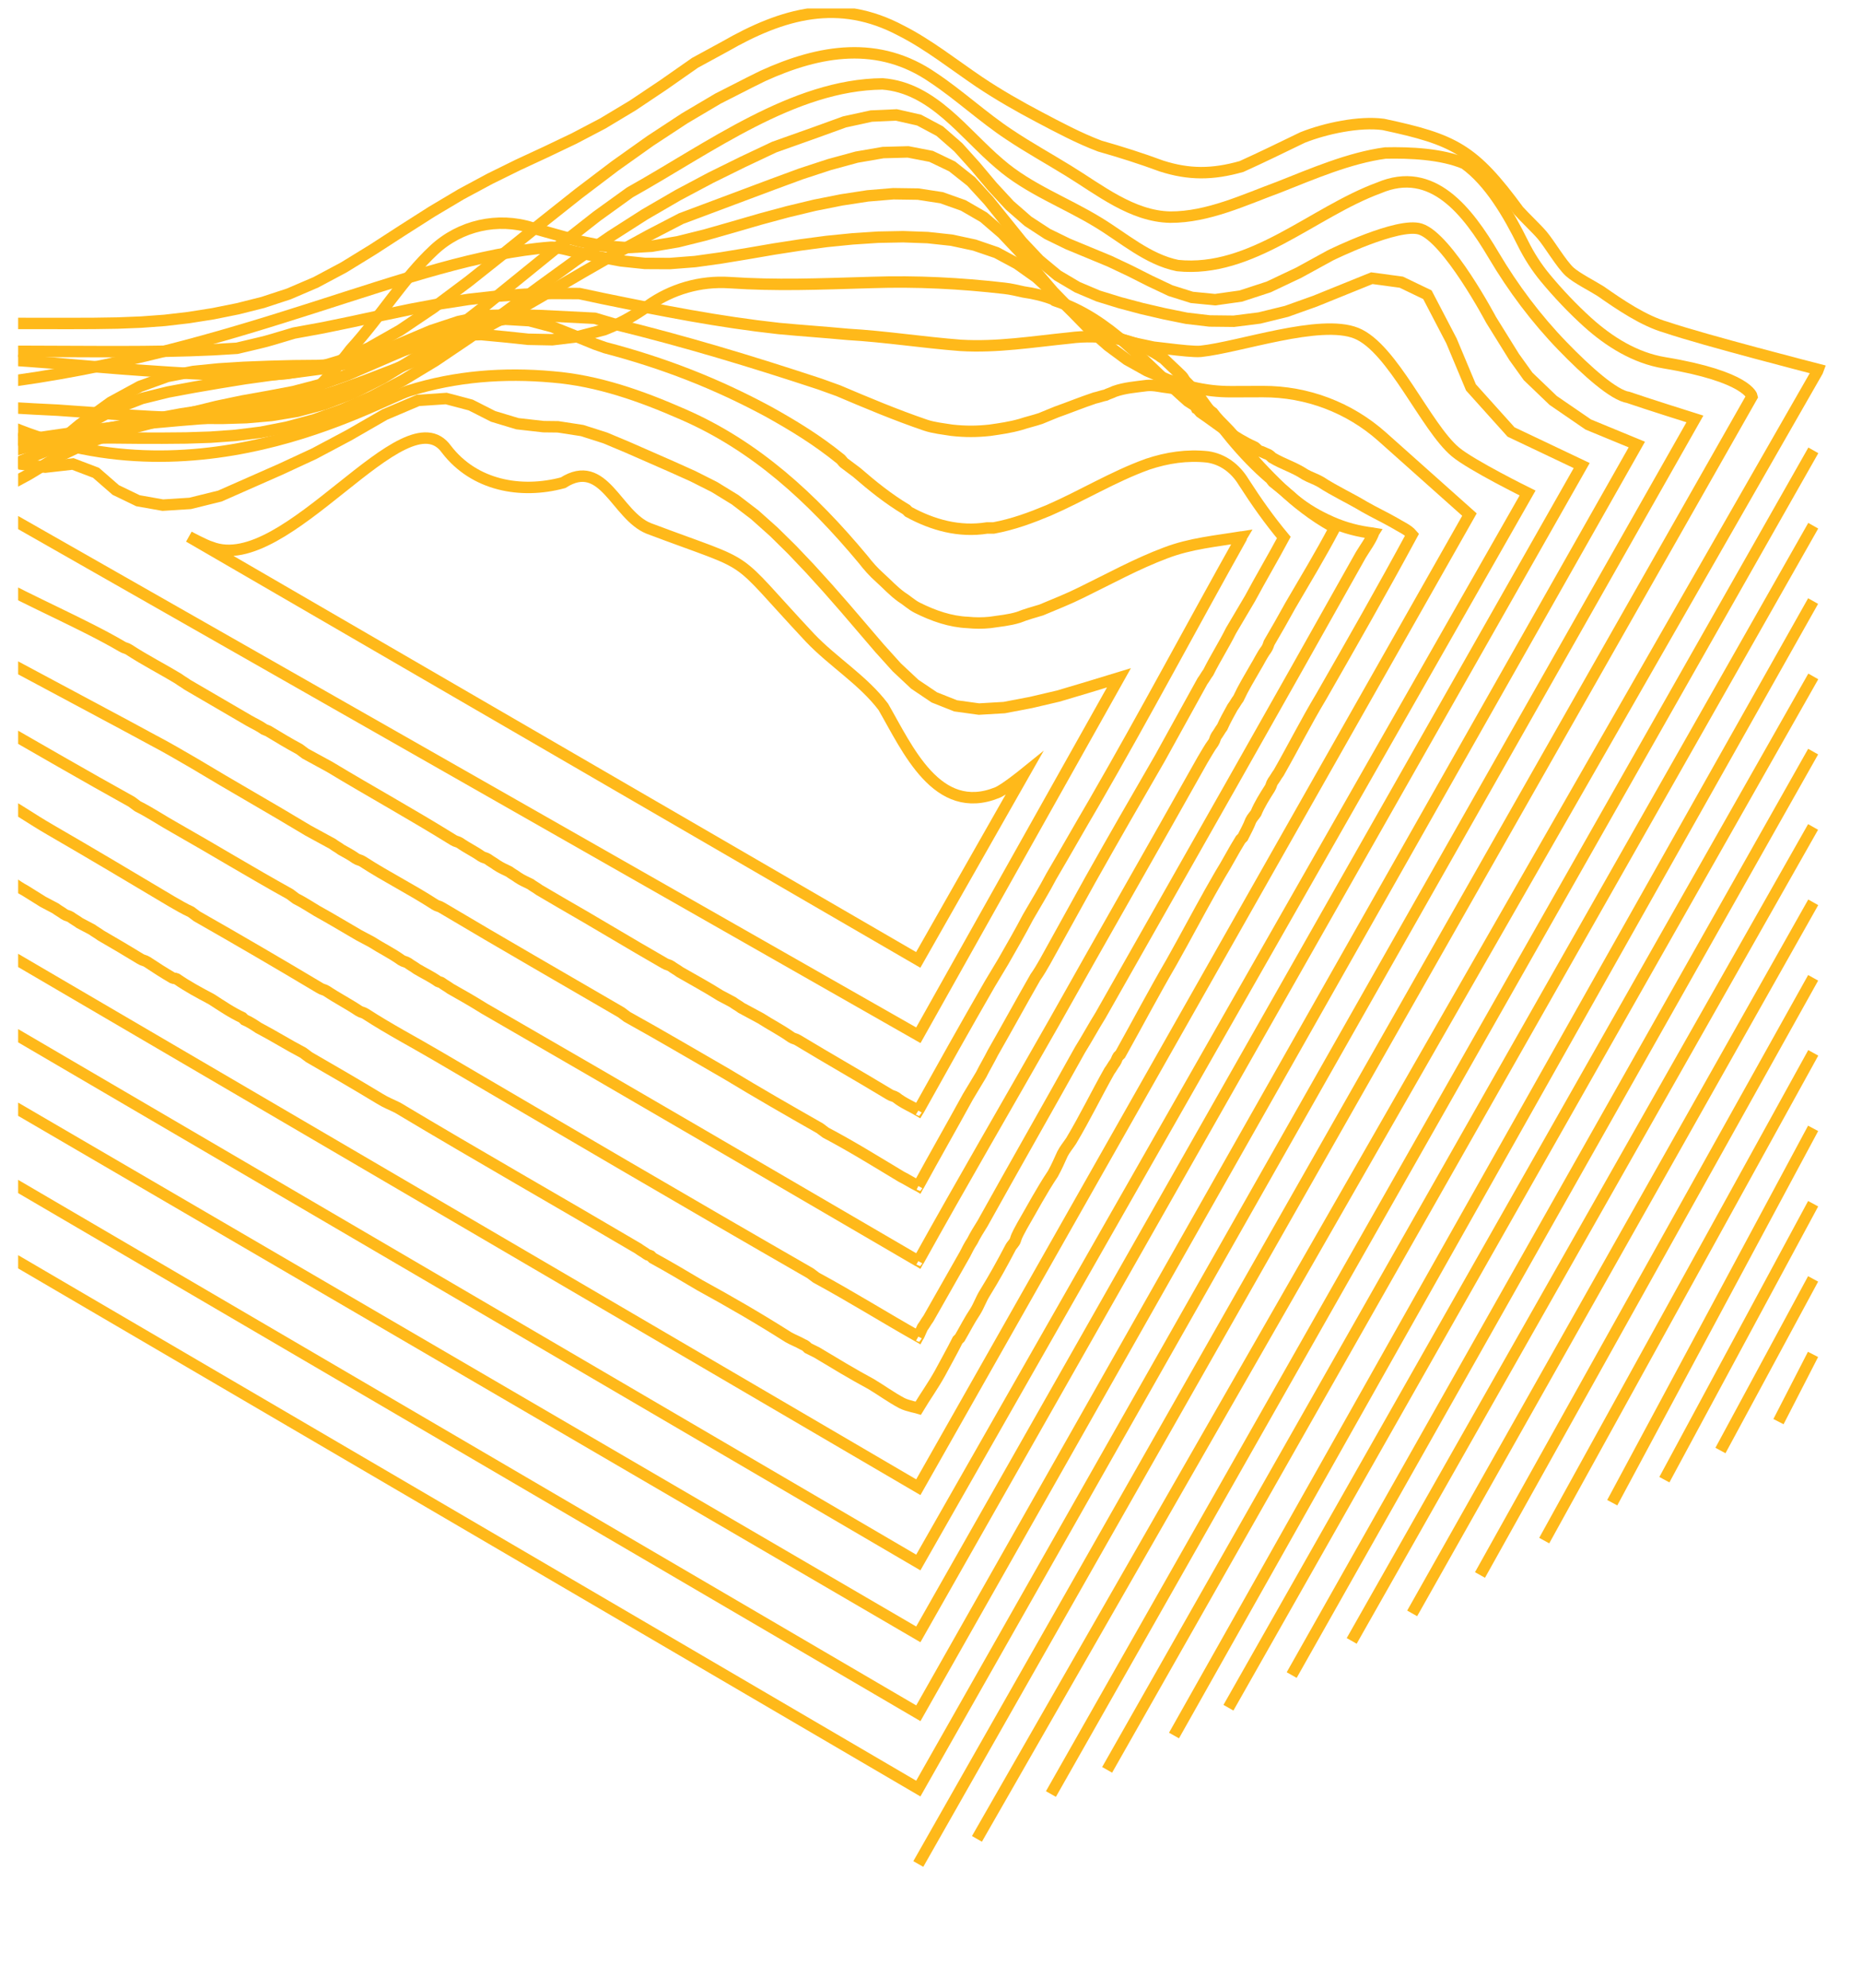 <?xml version="1.0" encoding="UTF-8"?> <svg xmlns="http://www.w3.org/2000/svg" width="89" height="95" viewBox="0 0 89 95" fill="none"><g clip-path="url(#clip0_3386_4881)"><path d="M82.234 69.327L86.663 61.125" stroke="#FFB91A" stroke-width="0.547" stroke-miterlimit="10"></path><path d="M85.008 67.947L86.659 64.734" stroke="#FFB91A" stroke-width="0.547" stroke-miterlimit="10"></path><path d="M79.554 70.722L86.665 57.532" stroke="#FFB91A" stroke-width="0.547" stroke-miterlimit="10"></path><path d="M77.062 71.822L86.664 53.93" stroke="#FFB91A" stroke-width="0.547" stroke-miterlimit="10"></path><path d="M73.811 73.633L86.67 50.321" stroke="#FFB91A" stroke-width="0.547" stroke-miterlimit="10"></path><path d="M70.741 75.276L86.665 46.735" stroke="#FFB91A" stroke-width="0.547" stroke-miterlimit="10"></path><path d="M67.499 77.112L86.669 43.126" stroke="#FFB91A" stroke-width="0.547" stroke-miterlimit="10"></path><path d="M64.608 78.427L86.662 39.524" stroke="#FFB91A" stroke-width="0.547" stroke-miterlimit="10"></path><path d="M61.74 80.06L86.665 35.923" stroke="#FFB91A" stroke-width="0.547" stroke-miterlimit="10"></path><path d="M58.717 81.621L86.672 32.329" stroke="#FFB91A" stroke-width="0.547" stroke-miterlimit="10"></path><path d="M56.115 82.949L86.663 28.728" stroke="#FFB91A" stroke-width="0.547" stroke-miterlimit="10"></path><path d="M52.919 84.59L86.669 25.127" stroke="#FFB91A" stroke-width="0.547" stroke-miterlimit="10"></path><path d="M50.232 85.746L86.674 21.525" stroke="#FFB91A" stroke-width="0.547" stroke-miterlimit="10"></path><path d="M-0.14 45.314L43.894 71.082L70.237 24.595L66.068 20.877C64.499 19.478 62.468 18.708 60.366 18.716L58.849 18.721C58.231 18.724 57.616 18.652 57.014 18.51L56.855 18.472L55.82 18.148L54.823 17.724L53.868 17.191L52.964 16.523L52.095 15.757L51.257 14.901L50.409 14.059L49.54 13.259L48.612 12.601L47.63 12.074L46.58 11.715L45.482 11.479L44.341 11.356L43.167 11.314L41.97 11.337L40.751 11.417L39.517 11.54L38.268 11.706L37.008 11.901L35.743 12.118L34.481 12.326L33.232 12.501L32.012 12.596L30.827 12.59L29.682 12.47L28.564 12.265L27.457 12.027C27.457 12.027 26.622 11.795 26.339 11.816C19.535 12.33 11.614 16.882 -0.407 18.343" stroke="#FFB91A" stroke-width="0.547" stroke-miterlimit="10"></path><path d="M-0.406 19.974C8.98 24.54 17.995 19.17 19.537 18.68C21.779 17.979 24.091 17.804 26.403 18.014C28.575 18.189 30.642 18.925 32.638 19.801C36.106 21.308 38.804 23.795 41.256 26.738C41.501 27.053 41.746 27.333 42.061 27.613C42.412 27.929 42.692 28.244 43.077 28.524C43.358 28.7 43.568 28.91 43.848 29.05C44.619 29.435 45.424 29.716 46.265 29.751C46.615 29.786 46.966 29.786 47.316 29.751C47.772 29.681 48.227 29.646 48.682 29.506C49.033 29.365 49.418 29.26 49.768 29.155C50.434 28.875 51.065 28.63 51.695 28.315C53.061 27.649 54.322 26.948 55.724 26.423C56.915 25.968 58.141 25.863 59.359 25.66M59.359 25.66C58.622 25.768 59.255 25.847 59.359 25.66ZM59.359 25.66C56.985 29.891 54.778 34.06 52.29 38.369C51.59 39.56 50.959 40.681 50.258 41.872C49.908 42.537 49.523 43.168 49.137 43.834C48.752 44.569 48.366 45.235 47.946 45.97L47.315 47.021C46.124 49.088 45.026 51.05 43.895 53.082M43.895 53.082C43.869 53.067 43.908 53.061 43.895 53.082ZM43.895 53.082C43.554 52.871 43.181 52.731 42.831 52.451C42.726 52.381 42.621 52.381 42.516 52.311C41.01 51.4 39.643 50.629 38.137 49.718C38.032 49.648 37.927 49.648 37.822 49.578C37.331 49.228 36.841 48.983 36.35 48.667C36.035 48.492 35.755 48.352 35.44 48.177C35.3 48.072 35.159 48.002 35.019 47.897C34.809 47.791 34.634 47.686 34.424 47.581C33.758 47.161 33.163 46.846 32.497 46.46C32.357 46.355 32.217 46.285 32.077 46.18C31.971 46.11 31.866 46.11 31.761 46.04C30.045 45.059 28.503 44.113 26.787 43.132C26.437 42.922 26.121 42.746 25.771 42.536C25.631 42.431 25.491 42.361 25.351 42.256C25.14 42.151 24.965 42.081 24.755 41.941C24.615 41.836 24.475 41.766 24.335 41.66C24.125 41.555 23.95 41.485 23.739 41.345C23.599 41.24 23.459 41.17 23.319 41.065C23.214 40.995 23.109 40.995 23.004 40.925C22.653 40.679 22.338 40.539 21.988 40.294C21.883 40.224 21.778 40.224 21.672 40.154C19.641 38.893 17.784 37.877 15.752 36.651L14.596 36.02C14.491 35.95 14.421 35.88 14.316 35.81C13.791 35.529 13.335 35.249 12.81 34.934C12.74 34.899 12.705 34.899 12.635 34.864C12.389 34.689 12.144 34.584 11.899 34.443C10.883 33.848 9.972 33.322 8.956 32.727C8.816 32.622 8.676 32.551 8.536 32.446C7.73 31.956 6.96 31.571 6.154 31.045C6.049 30.975 5.944 30.975 5.839 30.905C3.982 29.819 1.485 28.768 -0.407 27.717" stroke="#FFB91A" stroke-width="0.547" stroke-miterlimit="10"></path><path d="M9.031 25.65C9.031 25.65 9.809 26.071 10.091 26.149C13.664 27.57 19.375 18.709 21.342 21.477C22.665 23.201 24.889 23.619 26.914 23.072C28.867 21.828 29.456 24.638 31.011 25.257C36.332 27.262 34.753 26.25 38.722 30.489C39.813 31.634 41.261 32.513 42.22 33.783C43.373 35.779 44.786 39.047 47.666 37.883C48.025 37.736 48.939 36.997 48.939 36.997L43.89 45.879L9.031 25.65Z" stroke="#FFB91A" stroke-width="0.547" stroke-miterlimit="10"></path><path d="M-0.406 21.648L0.954 22.176L2.16 22.327L3.485 22.177L4.589 22.597L5.532 23.419L6.596 23.933L7.782 24.143L9.089 24.06L10.51 23.709L13.427 22.422L15.019 21.683L16.681 20.799L18.395 19.812L19.984 19.137L21.328 19.048L22.501 19.358L23.573 19.902L24.729 20.251L25.978 20.392L26.668 20.4L27.824 20.578L28.92 20.928L29.98 21.372L32.081 22.293L33.124 22.762L34.147 23.278L35.135 23.884L36.077 24.605L36.982 25.413L37.86 26.278L38.719 27.182L39.563 28.113L40.395 29.062L42.035 30.977L42.862 31.894L43.726 32.704L44.659 33.332L45.677 33.736L46.793 33.89L47.999 33.819L49.277 33.575L50.58 33.27L51.925 32.87L53.484 32.395L43.895 49.481L-0.406 24.251" stroke="#FFB91A" stroke-width="0.547" stroke-miterlimit="10"></path><path d="M-0.407 15.458L3.398 15.461L4.507 15.457L5.619 15.44L6.739 15.396L7.872 15.313L9.02 15.179L10.184 14.995L11.367 14.757L12.57 14.454L13.808 14.047L15.094 13.495L16.435 12.78L17.823 11.927L19.237 11.011L20.65 10.111L22.044 9.282L23.41 8.548L24.757 7.884L26.092 7.264L27.439 6.621L28.815 5.899L30.242 5.042L31.719 4.053L33.223 3.001L34.647 2.226C37.421 0.634 40.093 -0.124 43.075 1.467C44.359 2.114 45.625 3.116 46.815 3.92C47.703 4.515 48.706 5.09 49.652 5.587C50.58 6.077 51.585 6.613 52.569 6.982C53.535 7.255 54.571 7.584 55.512 7.934C56.83 8.357 57.956 8.352 59.343 7.958C60.41 7.473 61.031 7.165 62.264 6.57C63.377 6.129 64.981 5.794 66.12 5.947C69.518 6.673 70.433 7.133 72.585 10.066C72.855 10.37 73.447 10.93 73.71 11.239C74.064 11.656 74.624 12.617 75.027 12.988C75.35 13.284 76.142 13.685 76.511 13.921C77.418 14.555 78.569 15.342 79.648 15.646C81.43 16.253 86.903 17.658 86.903 17.658L86.87 17.746L46.696 87.889" stroke="#FFB91A" stroke-width="0.547" stroke-miterlimit="10"></path><path d="M-0.406 16.785L-0.406 16.786L4.617 16.805L5.727 16.807L6.839 16.802L7.953 16.787L9.072 16.759L10.195 16.715L11.327 16.646L12.373 16.399C12.598 16.347 12.82 16.287 13.042 16.221L14.056 15.918L15.429 15.667L16.82 15.38L18.223 15.077L19.626 14.784L21.019 14.523L22.396 14.31L23.752 14.156L25.085 14.063L26.397 14.025L27.692 14.031L28.785 14.264C31.692 14.86 34.355 15.386 37.227 15.701C38.348 15.806 39.399 15.876 40.52 15.981C42.342 16.087 44.094 16.367 45.915 16.507C47.667 16.612 49.348 16.332 51.1 16.157C51.871 16.052 52.606 16.087 53.377 16.192C54.113 16.297 54.743 16.578 55.409 16.998C55.479 17.068 55.584 17.103 55.654 17.173C55.934 17.453 56.215 17.699 56.495 17.979C56.565 18.049 56.6 18.154 56.67 18.224C56.88 18.434 57.055 18.61 57.23 18.82C58.316 20.326 59.332 21.692 60.733 22.884C60.768 22.919 60.803 22.989 60.838 23.024C61.189 23.304 61.539 23.584 61.889 23.899C62.45 24.355 63.01 24.67 63.641 24.951C64.271 25.231 64.937 25.406 65.648 25.488M65.648 25.488C65.382 25.442 65.635 25.51 65.648 25.488ZM65.648 25.488C65.498 25.861 65.252 26.177 65.042 26.527C60.838 34.023 56.879 40.995 52.605 48.526C52.255 49.087 51.974 49.612 51.624 50.173C50.047 53.01 48.541 55.638 46.964 58.475C46.789 58.755 46.614 59.035 46.474 59.316C46.334 59.526 46.229 59.736 46.123 59.946C45.528 60.997 44.967 61.978 44.372 63.029C44.267 63.169 44.197 63.309 44.092 63.449C44.022 63.59 43.974 63.73 43.895 63.882M43.895 63.882C43.869 63.867 43.907 63.861 43.895 63.882ZM43.895 63.882C42.258 62.959 40.694 61.978 39.012 61.067C38.907 60.997 38.837 60.927 38.732 60.857C32.636 57.353 27.032 54.06 20.936 50.487C19.745 49.786 18.659 49.225 17.468 48.455C17.363 48.385 17.258 48.385 17.153 48.315C16.627 47.964 16.137 47.719 15.612 47.369C15.507 47.298 15.401 47.298 15.296 47.228C13.3 46.037 11.443 44.951 9.411 43.795C9.306 43.725 9.236 43.655 9.131 43.585C8.816 43.445 8.535 43.27 8.22 43.094C6.223 41.903 4.402 40.817 2.405 39.661C1.494 39.136 0.762 38.61 -0.139 38.115" stroke="#FFB91A" stroke-width="0.547" stroke-miterlimit="10"></path><path d="M-0.407 17.143L1.366 17.266L2.475 17.351L3.579 17.446L4.685 17.54L5.792 17.63L6.901 17.711L8.013 17.786L9.129 17.854L10.248 17.91L11.375 17.946L12.52 17.94L13.697 17.855L14.927 17.64L16.231 17.247L17.628 16.63L19.125 15.781L20.721 14.705L22.399 13.449L24.135 12.07L25.898 10.647L27.655 9.253L29.389 7.937L31.08 6.735L32.726 5.654L34.317 4.713L35.842 3.937L36.462 3.63C39.192 2.386 41.997 1.911 44.609 3.717C45.821 4.52 47.027 5.636 48.243 6.435C49.131 7.032 50.145 7.593 51.055 8.155C52.546 9.067 54.108 10.344 55.937 10.378C57.734 10.385 59.469 9.554 61.123 8.945C62.736 8.309 64.485 7.547 66.216 7.313C67.394 7.287 68.908 7.353 69.999 7.816C71.201 8.677 72.105 10.237 72.796 11.634C73.091 12.229 73.45 12.789 73.875 13.299C74.475 14.021 75.158 14.745 75.874 15.393C76.917 16.337 78.161 17.109 79.549 17.339C83.56 18.001 83.743 18.951 83.743 18.951L43.893 89.09" stroke="#FFB91A" stroke-width="0.547" stroke-miterlimit="10"></path><path d="M-0.407 19.432L1.636 19.548L2.759 19.604L6.1 19.842L7.22 19.907L8.344 19.959L9.477 19.992L10.62 19.998L11.78 19.963L12.967 19.86L14.196 19.66L15.482 19.319L16.843 18.801L18.296 18.067L19.845 17.11L21.49 15.936L23.211 14.598L26.764 11.718L28.527 10.336L30.11 9.195C33.901 7.078 37.933 4.046 42.185 4.01C44.604 4.196 46.069 6.39 47.778 7.83C49.16 9.034 50.949 9.686 52.495 10.634C53.705 11.366 54.864 12.405 56.287 12.693C59.829 13.058 62.755 10.137 65.912 8.98C68.474 7.888 70.157 10.111 71.4 12.208C72.326 13.771 73.42 15.231 74.684 16.538C75.853 17.747 77.14 18.891 77.828 18.994C78.618 19.27 81.013 20.024 81.013 20.024L43.893 85.485L-0.141 59.717" stroke="#FFB91A" stroke-width="0.547" stroke-miterlimit="10"></path><path d="M-0.407 21.069L-0.407 20.928L1.985 20.983L3.148 20.944L4.301 20.933L5.451 20.93L6.596 20.941L7.746 20.943L8.9 20.933L10.066 20.895L11.251 20.81L12.463 20.66L13.714 20.416L15.011 20.065L16.363 19.583L17.775 18.961L19.258 18.179L20.81 17.24L22.435 16.143L24.11 14.941L25.816 13.68L27.52 12.444L29.197 11.287L30.832 10.242L32.42 9.32L33.971 8.496L35.494 7.745L37.005 7.031L39.019 6.315L40.365 5.827L41.646 5.547L42.845 5.494L43.933 5.741L44.916 6.266L45.802 7.04L46.629 7.959L47.435 8.919L48.262 9.814L49.135 10.575L50.064 11.181L51.041 11.658L53.037 12.485L54.012 12.946L54.975 13.432L55.946 13.891L56.97 14.214L58.08 14.323L59.305 14.151L60.642 13.714L62.083 13.031L63.588 12.206C63.588 12.206 66.826 10.605 67.892 10.95C69.2 11.372 71.269 15.284 71.269 15.284L72.37 17.056L73.04 17.99L74.238 19.139L75.914 20.289L78.237 21.247L43.895 81.886L-0.141 56.118" stroke="#FFB91A" stroke-width="0.547" stroke-miterlimit="10"></path><path d="M-0.407 21.125L1.297 21.003L2.519 20.822L3.74 20.647L4.958 20.483L6.174 20.329L7.38 20.202L8.58 20.094L9.777 19.996L10.983 19.879L12.213 19.703L13.475 19.452L14.778 19.102L16.115 18.677L17.484 18.182L18.87 17.648L20.286 17.055L21.729 16.405L23.217 15.657L24.744 14.829L26.309 13.923L27.886 13.001L29.46 12.098L31.018 11.246L32.558 10.447L36.935 8.808L38.295 8.307L39.636 7.868L40.948 7.51L42.211 7.292L43.406 7.26L44.509 7.474L45.511 7.955L46.419 8.675L47.251 9.584L48.841 11.556L49.669 12.435L50.55 13.166L51.496 13.726L52.493 14.148L53.529 14.467L54.579 14.747L55.641 14.993L56.713 15.211L57.819 15.341L58.974 15.354L60.198 15.199L61.491 14.882L62.857 14.394L65.569 13.296L66.981 13.487L68.227 14.086L69.376 16.289L70.309 18.516L72.225 20.647L75.602 22.252L43.893 78.115L-0.141 52.427" stroke="#FFB91A" stroke-width="0.547" stroke-miterlimit="10"></path><path d="M-0.407 21.83L1.039 21.429L2.328 21.087L3.6 20.797L7.394 20.015L8.652 19.781L9.894 19.592L11.125 19.437L12.36 19.273L13.625 19.038C13.625 19.038 14.642 18.879 14.93 18.706C15.512 18.358 16.759 16.705 16.759 16.705C18.179 15.149 19.289 13.299 20.744 11.944C22 10.774 23.79 10.373 25.427 10.887L25.528 10.919L26.609 11.223L27.69 11.522L28.795 11.747L29.945 11.837L31.149 11.768L32.405 11.555L33.699 11.233L35.014 10.858L36.333 10.475L37.644 10.121L38.942 9.809L40.22 9.555L41.477 9.362L42.7 9.26L43.88 9.277L45.002 9.449L46.046 9.82L47.016 10.382L47.905 11.147L48.742 12.036L49.54 13.009L50.346 13.95L51.181 14.805L52.076 15.494L53.037 16.014L54.062 16.364L55.135 16.592L56.247 16.722C56.247 16.722 57.099 16.822 57.383 16.793C59.246 16.601 63.086 15.231 64.826 15.925C66.566 16.619 68.148 20.415 69.567 21.6C70.328 22.237 73.015 23.564 73.015 23.564L43.893 74.68L-0.14 48.913" stroke="#FFB91A" stroke-width="0.547" stroke-miterlimit="10"></path><path d="M-0.407 23.635L1.355 22.684L2.744 21.843L4.075 21.211L5.361 20.741L6.615 20.385L7.863 20.055L9.111 19.73L10.355 19.423L11.585 19.165L12.804 18.947L14.029 18.715L15.286 18.385L16.589 17.919L19.28 16.754L20.593 16.283L21.835 16.031L23.006 15.992L24.128 16.098L25.246 16.216L26.396 16.238L27.605 16.092L28.879 15.761L29.055 15.69C29.735 15.415 30.372 15.05 30.968 14.623C32.092 13.817 33.468 13.417 34.866 13.508C37.147 13.658 39.027 13.578 41.676 13.5C43.813 13.43 45.88 13.535 48.017 13.78C48.332 13.815 48.612 13.885 48.928 13.955C49.418 14.025 49.873 14.131 50.329 14.306C50.364 14.306 50.399 14.376 50.434 14.376C53.042 15.222 54.728 17.38 56.777 19.174L57.054 19.351C57.125 19.386 57.16 19.456 57.195 19.526C57.265 19.561 57.3 19.631 57.37 19.701C58.246 20.297 58.981 20.927 59.927 21.348C60.032 21.383 60.102 21.523 60.208 21.558C60.348 21.593 60.453 21.663 60.558 21.698C60.663 21.733 60.733 21.803 60.803 21.873C61.328 22.189 61.854 22.329 62.379 22.679C62.625 22.819 62.87 22.889 63.115 23.03C63.816 23.485 64.516 23.8 65.217 24.221C65.707 24.501 66.163 24.711 66.653 24.991C66.933 25.167 67.284 25.307 67.494 25.552C66.093 28.144 64.656 30.666 63.15 33.294C62.414 34.52 61.818 35.711 61.118 36.937C61.013 37.077 60.943 37.217 60.837 37.357C60.767 37.462 60.767 37.568 60.697 37.673C60.452 38.058 60.207 38.443 60.032 38.864C59.962 38.969 59.856 39.074 59.786 39.214C59.681 39.494 59.541 39.739 59.401 40.02L59.296 40.125C58.946 40.685 58.665 41.246 58.315 41.806C57.684 42.892 57.124 43.943 56.528 45.029L56.003 45.975C55.127 47.481 54.391 48.883 53.55 50.389L53.445 50.494C53.375 50.599 53.375 50.669 53.305 50.774C53.2 50.914 53.13 51.054 53.025 51.194C52.394 52.316 51.869 53.401 51.203 54.522C51.063 54.733 50.888 54.943 50.783 55.153C50.642 55.468 50.502 55.783 50.327 56.099C49.767 56.94 49.346 57.745 48.856 58.586C48.751 58.796 48.61 59.006 48.54 59.252C48.505 59.392 48.365 59.497 48.295 59.637C47.91 60.373 47.524 61.073 47.069 61.809C46.894 62.089 46.789 62.404 46.614 62.685C46.333 63.105 46.123 63.525 45.878 63.946L45.773 64.051C45.492 64.611 45.212 65.102 44.932 65.627C44.581 66.258 44.254 66.697 43.894 67.297C43.885 67.294 43.39 67.204 43.11 67.063C42.585 66.783 42.164 66.468 41.639 66.153C40.728 65.662 39.922 65.171 39.047 64.646L38.626 64.436C38.556 64.366 38.486 64.296 38.381 64.261C38.136 64.121 37.926 64.05 37.68 63.91C36.244 62.999 34.913 62.229 33.442 61.423C32.671 60.967 31.97 60.547 31.2 60.127L31.095 60.022C31.024 59.986 30.954 59.986 30.919 59.952C30.779 59.846 30.639 59.776 30.499 59.671C26.576 57.359 22.932 55.292 19.009 52.945C18.729 52.804 18.448 52.699 18.168 52.524C17.012 51.824 15.926 51.193 14.77 50.527C14.665 50.457 14.595 50.387 14.49 50.317C13.754 49.932 13.089 49.511 12.353 49.126C12.143 48.986 11.933 48.846 11.688 48.74L11.582 48.635C11.057 48.39 10.602 48.075 10.111 47.76C9.516 47.444 8.99 47.164 8.43 46.779C8.36 46.744 8.325 46.779 8.255 46.744C7.834 46.498 7.449 46.253 7.029 45.973C6.923 45.903 6.818 45.903 6.713 45.833C6.083 45.447 5.487 45.097 4.822 44.712C4.681 44.606 4.541 44.536 4.401 44.431C4.191 44.326 4.016 44.221 3.806 44.116C3.666 44.011 3.525 43.941 3.385 43.836C3.28 43.766 3.175 43.766 3.07 43.696C2.93 43.59 2.79 43.52 2.65 43.415C2.439 43.31 2.264 43.205 2.054 43.1L1.213 42.575C0.688 42.294 0.376 41.979 -0.14 41.721" stroke="#FFB91A" stroke-width="0.547" stroke-miterlimit="10"></path><path d="M-0.407 22.608L2.617 21.385L4.085 20.326L5.471 19.555L6.782 19.045L8.035 18.736L9.265 18.507L10.49 18.297L11.712 18.099L12.926 17.931L14.13 17.795L15.344 17.633L16.593 17.363L17.897 16.934L19.245 16.376L20.6 15.803L21.913 15.368L23.285 15.081L24.596 15.048L25.88 15.084L28.43 15.212L29.346 15.484C32.779 16.325 35.897 17.27 39.19 18.357C39.47 18.462 39.785 18.567 40.065 18.672C41.467 19.267 42.798 19.828 44.234 20.319C44.654 20.459 45.075 20.494 45.495 20.564C46.126 20.634 46.686 20.634 47.317 20.564C47.807 20.494 48.298 20.424 48.788 20.284C49.103 20.179 49.419 20.109 49.734 20.004C49.979 19.898 50.259 19.793 50.505 19.688C51.1 19.478 51.696 19.233 52.326 19.023C52.501 18.988 52.677 18.918 52.852 18.883C52.992 18.813 53.132 18.778 53.272 18.707C53.763 18.532 54.288 18.497 54.814 18.427C55.164 18.392 55.514 18.497 55.864 18.532C56.25 18.567 56.6 18.778 56.95 18.953C57.336 19.163 57.616 19.478 57.966 19.724C58.352 20.249 58.877 20.599 59.192 21.16C60.523 22.666 61.855 24.138 63.676 25.154C63.711 25.189 63.781 25.224 63.781 25.259C63.116 26.52 62.415 27.676 61.679 28.937C61.329 29.568 61.014 30.128 60.663 30.724C60.628 30.829 60.593 30.934 60.523 31.039C60.313 31.319 60.173 31.634 59.998 31.915C59.717 32.405 59.437 32.861 59.192 33.386C59.087 33.526 59.017 33.666 58.912 33.806C58.736 34.122 58.561 34.437 58.421 34.752C58.316 34.892 58.246 35.032 58.141 35.173C58.071 35.278 58.071 35.383 58.001 35.488C57.791 35.768 57.65 36.048 57.475 36.329C55.058 40.637 52.781 44.596 50.363 48.905C48.156 52.793 46.006 56.471 43.895 60.275M43.895 60.275C43.869 60.26 43.913 60.244 43.895 60.275ZM43.895 60.275C37.004 56.261 30.255 52.302 23.144 48.203C22.583 47.852 22.093 47.572 21.532 47.257C21.392 47.152 21.252 47.082 21.112 46.977C21.077 46.942 21.007 46.942 20.937 46.907C20.587 46.661 20.271 46.521 19.921 46.311C19.781 46.206 19.641 46.136 19.5 46.031C19.395 45.961 19.29 45.961 19.185 45.891C18.695 45.54 18.239 45.33 17.749 45.015C17.539 44.91 17.364 44.804 17.154 44.699C16.488 44.314 15.857 43.929 15.157 43.543C14.806 43.333 14.491 43.123 14.141 42.948C14.036 42.878 13.966 42.808 13.861 42.737C11.969 41.687 10.252 40.636 8.396 39.584C7.765 39.234 7.205 38.849 6.574 38.533C6.469 38.463 6.399 38.393 6.294 38.323C4.017 37.062 1.791 35.766 -0.407 34.507" stroke="#FFB91A" stroke-width="0.547" stroke-miterlimit="10"></path><path d="M2.26 21.579L3.801 20.302L5.287 19.229L6.684 18.469L7.998 17.994L9.242 17.753L10.451 17.632L11.647 17.557L12.833 17.511L14.014 17.48L15.19 17.469L16.381 17.407L17.611 17.232L18.897 16.887L20.232 16.402L21.582 15.877L22.899 15.459L24.145 15.259L25.3 15.327L26.378 15.612L27.412 16.026L28.44 16.447L28.925 16.617C31.727 17.352 34.25 18.333 36.772 19.7C37.963 20.365 39.049 21.031 40.135 21.907C40.24 21.977 40.275 22.082 40.38 22.152C40.555 22.292 40.765 22.432 40.941 22.572C41.711 23.238 42.447 23.834 43.323 24.359L43.428 24.464C44.584 25.095 45.845 25.445 47.176 25.235L47.491 25.235C48.437 25.06 49.278 24.745 50.119 24.395C51.73 23.694 53.202 22.783 54.848 22.188C55.794 21.872 56.74 21.732 57.721 21.837C58.456 21.943 59.052 22.398 59.437 23.029C60.068 24.01 60.663 24.85 61.364 25.691C60.838 26.672 60.278 27.618 59.752 28.599C59.437 29.124 59.157 29.615 58.841 30.14C58.491 30.841 58.106 31.436 57.755 32.137C57.65 32.277 57.58 32.417 57.475 32.557C56.774 33.818 56.144 34.974 55.443 36.235C54.287 38.232 53.236 40.054 52.115 42.05C51.379 43.382 50.678 44.643 49.943 45.974C49.803 46.219 49.662 46.464 49.487 46.71C48.786 47.936 48.156 49.092 47.455 50.318C47.28 50.668 47.07 51.018 46.895 51.369L46.264 52.42C45.458 53.891 44.675 55.257 43.895 56.686M43.895 56.686C43.869 56.671 43.912 56.656 43.895 56.686ZM43.895 56.686C43.624 56.553 43.356 56.378 43.076 56.238C41.85 55.502 40.729 54.801 39.468 54.136C39.363 54.066 39.293 53.996 39.188 53.926C37.646 53.05 36.245 52.244 34.739 51.333C33.092 50.387 31.621 49.511 29.974 48.6C29.869 48.53 29.799 48.46 29.694 48.39C26.752 46.674 24.054 45.132 21.112 43.38C21.007 43.31 20.902 43.31 20.797 43.24C19.605 42.469 18.52 41.944 17.328 41.173C17.223 41.103 17.118 41.103 17.013 41.033C16.768 40.858 16.558 40.753 16.312 40.613C16.172 40.508 16.032 40.438 15.892 40.332L14.736 39.702C12.88 38.581 11.128 37.6 9.271 36.479C8.606 36.093 8.01 35.743 7.345 35.393C7.24 35.322 -0.302 31.302 -0.407 31.232" stroke="#FFB91A" stroke-width="0.547" stroke-miterlimit="10"></path></g><defs><clipPath id="clip0_3386_4881"><rect width="87.719" height="93.797" fill="white" transform="translate(0.867 0.406)"></rect></clipPath></defs></svg> 